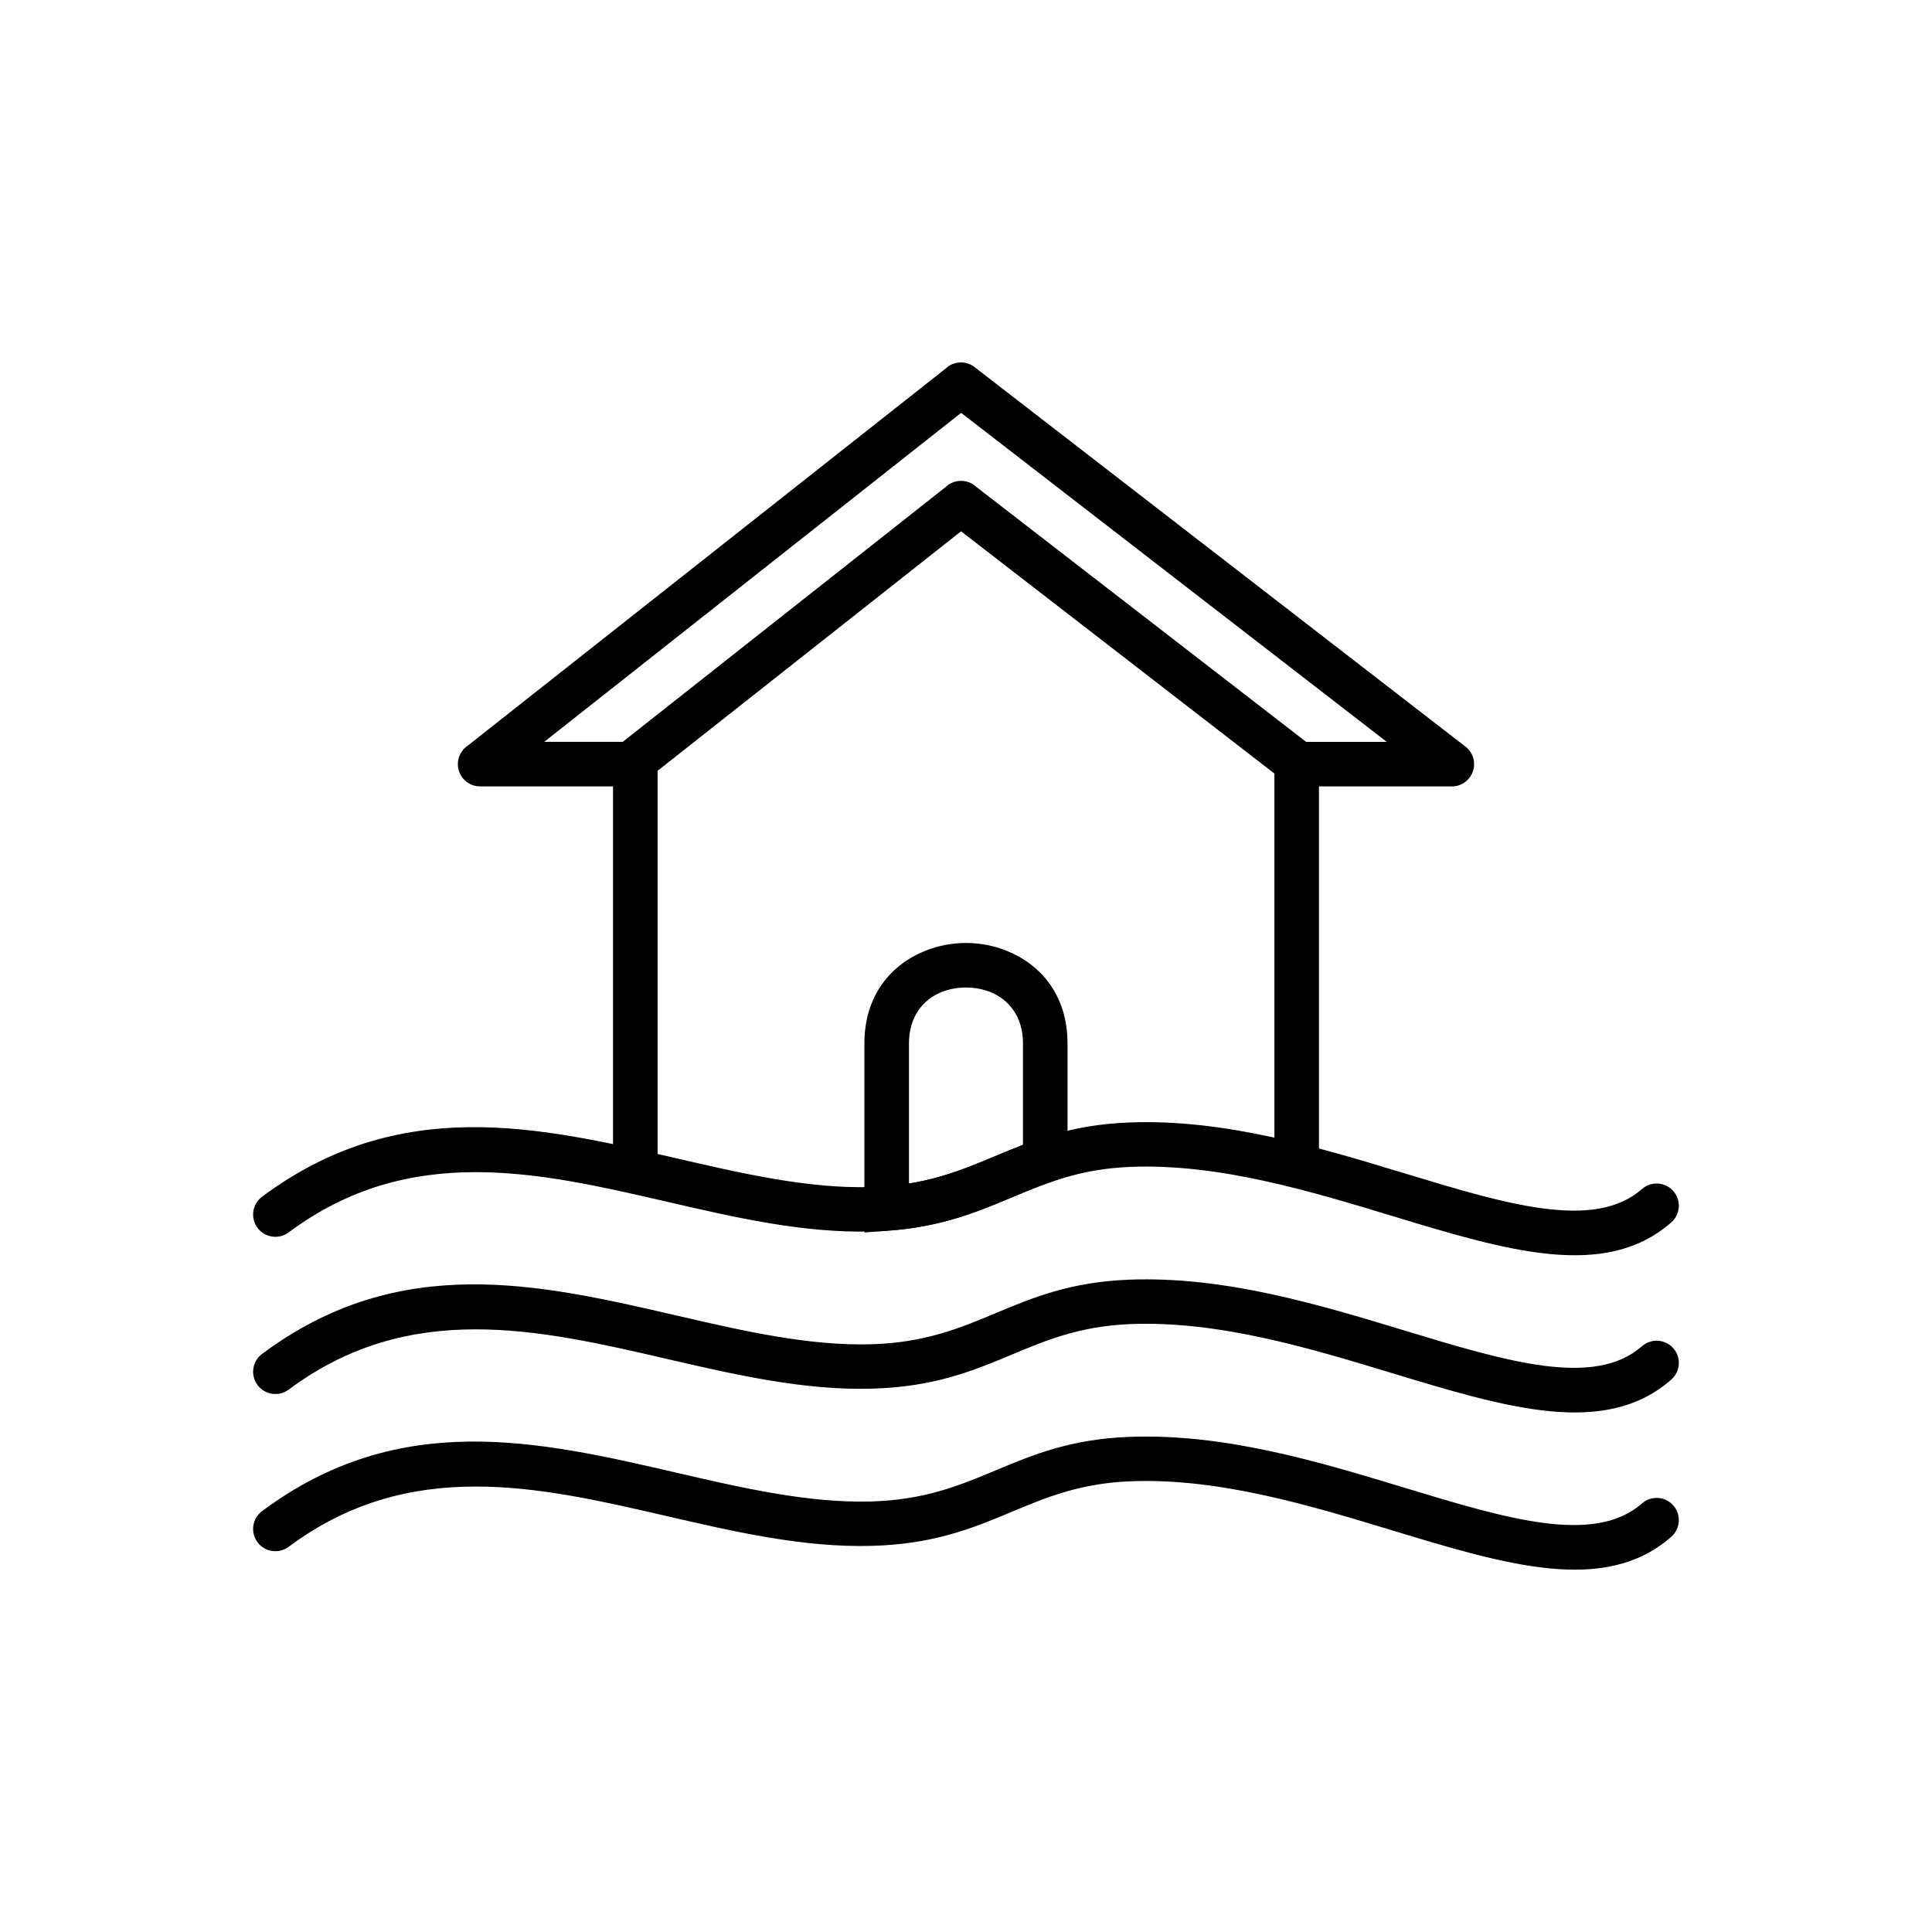 <?xml version="1.0" encoding="UTF-8"?>
<!-- Uploaded to: SVG Repo, www.svgrepo.com, Generator: SVG Repo Mixer Tools -->
<svg fill="#000000" width="800px" height="800px" version="1.1" viewBox="144 144 512 512" xmlns="http://www.w3.org/2000/svg">
 <g>
  <path d="m213.45 461.14c-2.609 1.949-3.148 5.644-1.199 8.258 1.949 2.609 5.644 3.148 8.258 1.199 32.047-23.895 66.359-15.961 100.07-8.164 18.301 4.231 36.441 8.426 54.574 7.914 16.539-0.465 26.832-4.773 37.086-9.062 9.004-3.769 17.977-7.523 31.387-8.051 23.418-0.918 47.535 6.402 69.312 13.008 30.309 9.195 56.418 17.121 73.961 1.711 2.445-2.141 2.691-5.856 0.555-8.301-2.141-2.445-5.856-2.691-8.301-0.555-12.645 11.109-35.855 4.066-62.797-4.109-22.688-6.883-47.816-14.512-73.188-13.516-15.578 0.609-25.492 4.762-35.445 8.926-9.285 3.887-18.605 7.785-32.887 8.188-16.574 0.465-34.02-3.566-51.625-7.637-36.352-8.402-73.344-16.957-109.76 10.195z"/>
  <path d="m213.45 502.8c-2.609 1.949-3.148 5.644-1.199 8.258 1.949 2.609 5.644 3.148 8.258 1.199 32.047-23.895 66.359-15.961 100.07-8.164 18.301 4.231 36.441 8.426 54.574 7.914 16.539-0.465 26.832-4.773 37.086-9.062 9.004-3.769 17.977-7.523 31.387-8.051 23.418-0.918 47.535 6.402 69.312 13.008 30.309 9.195 56.418 17.121 73.961 1.711 2.445-2.141 2.691-5.856 0.555-8.301-2.141-2.445-5.856-2.691-8.301-0.555-12.645 11.109-35.855 4.066-62.797-4.109-22.688-6.883-47.816-14.512-73.188-13.516-15.578 0.609-25.492 4.762-35.445 8.926-9.285 3.887-18.605 7.785-32.887 8.188-16.574 0.465-34.02-3.566-51.625-7.637-36.352-8.402-73.344-16.957-109.76 10.195z"/>
  <path d="m213.45 544.46c-2.609 1.949-3.148 5.644-1.199 8.258 1.949 2.609 5.644 3.148 8.258 1.199 32.047-23.895 66.359-15.961 100.07-8.164 18.301 4.231 36.441 8.426 54.574 7.914 16.539-0.465 26.832-4.773 37.086-9.062 9.004-3.769 17.977-7.523 31.387-8.051 23.418-0.918 47.535 6.402 69.312 13.008 30.309 9.195 56.418 17.121 73.961 1.711 2.445-2.141 2.691-5.856 0.555-8.301-2.141-2.445-5.856-2.691-8.301-0.555-12.645 11.109-35.855 4.066-62.797-4.109-22.688-6.883-47.816-14.512-73.188-13.516-15.578 0.609-25.492 4.762-35.445 8.926-9.285 3.887-18.605 7.785-32.887 8.188-16.574 0.465-34.02-3.566-51.625-7.637-36.352-8.402-73.344-16.957-109.76 10.195z"/>
  <path d="m402.64 241.57 129.71 100.28-3.598 4.66 3.609-4.672c2.578 1.992 3.055 5.703 1.059 8.281-1.164 1.504-2.906 2.293-4.672 2.293h-40.613c-1.523 0-2.914-0.578-3.961-1.527l-85.48-66.082-84.031 66.316-3.644-4.613 3.656 4.633c-1.086 0.855-2.375 1.27-3.656 1.27h-39.781c-3.262 0-5.902-2.644-5.902-5.902 0-2.078 1.074-3.906 2.699-4.961l126.99-100.21 3.644 4.613-3.656-4.633c2.297-1.812 5.527-1.645 7.625 0.262zm108.86 99.031-112.79-87.195-110.49 87.195h20.805l85.574-67.531c2.074-1.988 5.348-2.211 7.691-0.402l-0.012 0.016 87.859 67.918h21.363z"/>
  <path d="m493.54 346.5v106.41h-11.809v-106.41zm-187.08 108v-108h11.809v108z"/>
  <path d="m426.91 420.51v35.227l-4.012 1.367c-3.644 1.242-7.148 2.711-10.66 4.18-9.336 3.906-18.707 7.828-32.844 8.863l-6.32 0.461v-50.098c0-12.738 7.086-20.93 16.152-24.551 3.441-1.375 7.125-2.062 10.762-2.062 3.637 0 7.32 0.688 10.762 2.062 9.07 3.621 16.152 11.816 16.152 24.551zm-11.809 26.891v-26.891c0-7.144-3.809-11.676-8.684-13.621-1.98-0.789-4.18-1.184-6.426-1.184s-4.449 0.395-6.426 1.184c-4.875 1.945-8.684 6.477-8.684 13.621v37.137c8.973-1.449 15.914-4.356 22.832-7.25 2.426-1.016 4.848-2.027 7.383-3z"/>
 </g>
</svg>